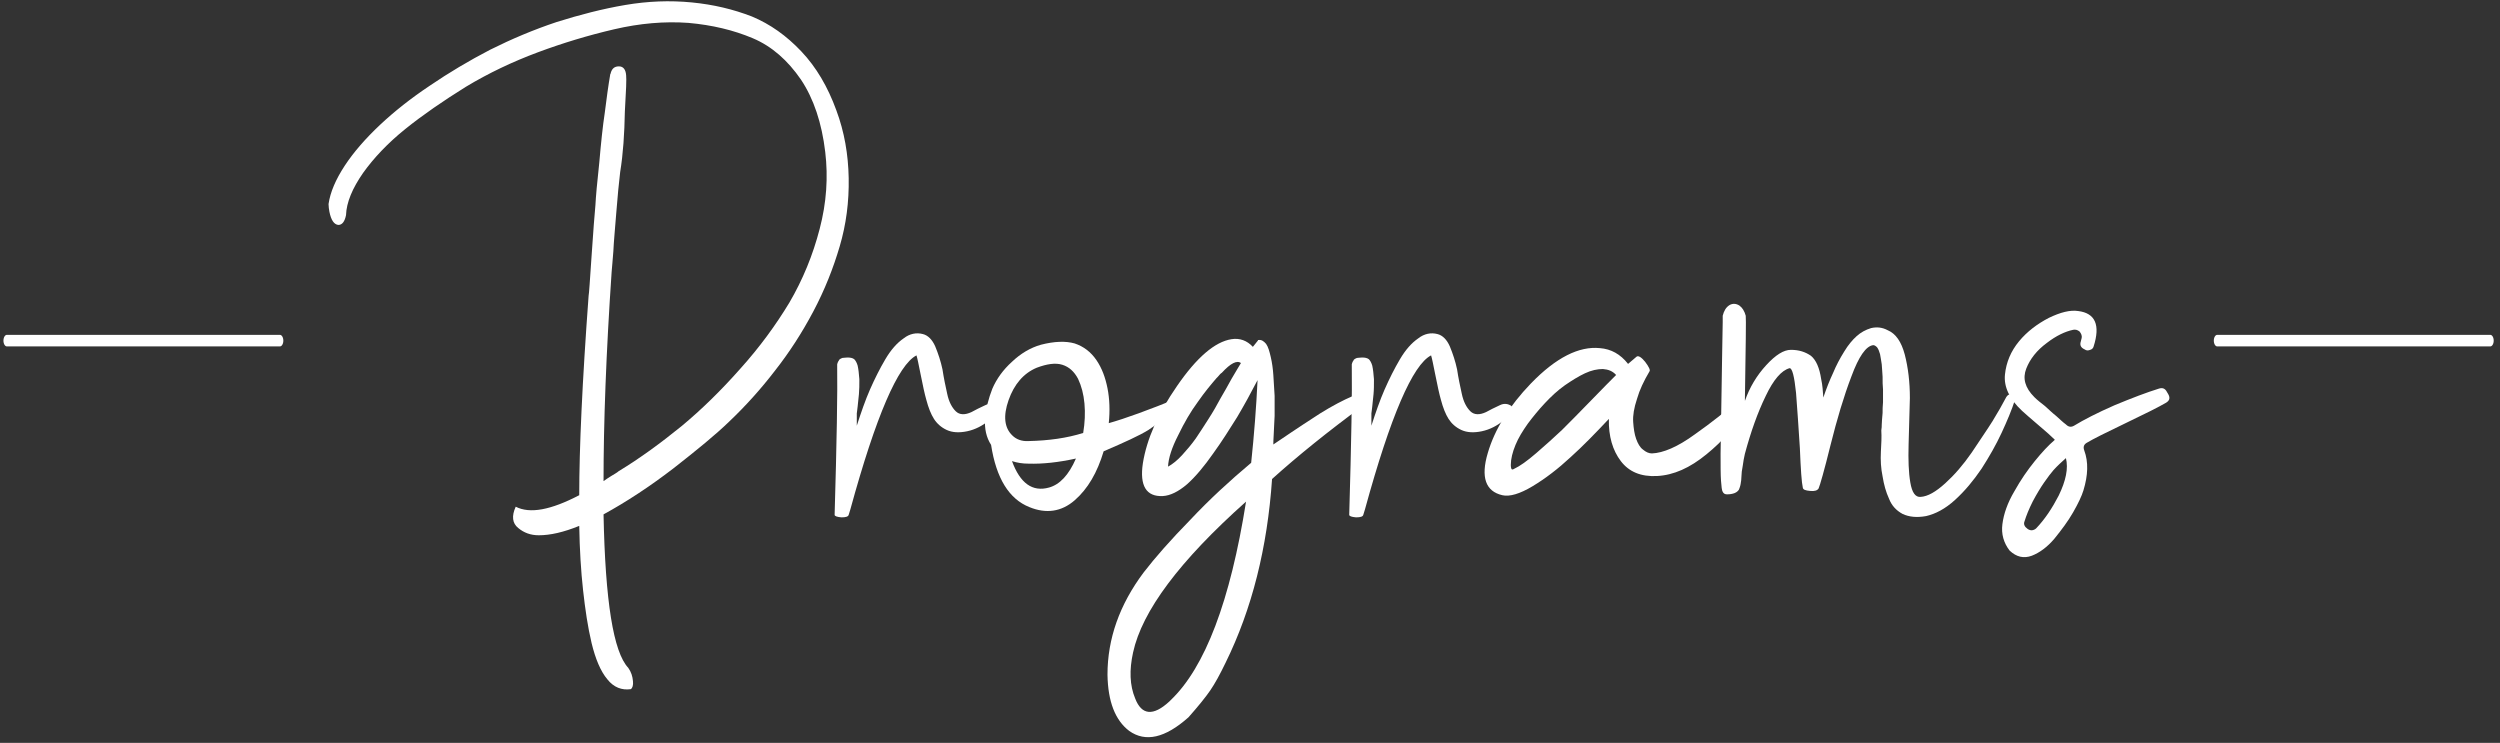 <svg xmlns="http://www.w3.org/2000/svg" xmlns:xlink="http://www.w3.org/1999/xlink" xmlns:serif="http://www.serif.com/" width="100%" height="100%" viewBox="0 0 350 104" xml:space="preserve" style="fill-rule:evenodd;clip-rule:evenodd;stroke-linecap:round;stroke-linejoin:round;stroke-miterlimit:1.5;"><rect x="0" y="0" width="350" height="104" fill="#333333" stroke="none"/>    <g transform="matrix(1,0,0,1,-3239.43,-1891.68)">        <g transform="matrix(1.186,0,0,6.631,2695.46,1177.26)">            <g>                <g transform="matrix(4.194,0,0,0.75,72.766,-97.129)">                    <g transform="matrix(12,0,0,12,100.658,287.35)">                        <path d="M0.711,-1.01L0.712,-1.01L0.712,-1.012C0.715,-1.022 0.721,-1.027 0.731,-1.027C0.741,-1.027 0.747,-1.02 0.748,-1.006C0.749,-0.998 0.748,-0.97 0.745,-0.921C0.744,-0.869 0.741,-0.822 0.734,-0.779C0.731,-0.754 0.728,-0.723 0.725,-0.685C0.722,-0.646 0.719,-0.616 0.718,-0.593C0.716,-0.57 0.715,-0.554 0.714,-0.545C0.701,-0.354 0.695,-0.19 0.695,-0.054C0.699,-0.057 0.705,-0.061 0.713,-0.066C0.721,-0.071 0.727,-0.074 0.73,-0.077C0.781,-0.108 0.83,-0.144 0.878,-0.183C0.925,-0.222 0.971,-0.267 1.016,-0.318C1.061,-0.368 1.099,-0.42 1.131,-0.473C1.162,-0.526 1.186,-0.584 1.202,-0.646C1.218,-0.707 1.222,-0.767 1.215,-0.826C1.207,-0.894 1.188,-0.951 1.158,-0.996C1.127,-1.041 1.09,-1.074 1.045,-1.093C1,-1.112 0.95,-1.124 0.894,-1.129C0.838,-1.133 0.78,-1.128 0.72,-1.114C0.66,-1.1 0.6,-1.082 0.541,-1.06C0.482,-1.038 0.425,-1.011 0.372,-0.979C0.319,-0.946 0.271,-0.913 0.23,-0.88C0.189,-0.847 0.156,-0.812 0.131,-0.777C0.106,-0.741 0.092,-0.708 0.091,-0.678C0.088,-0.663 0.082,-0.655 0.073,-0.655C0.063,-0.656 0.056,-0.666 0.052,-0.686C0.051,-0.692 0.05,-0.698 0.05,-0.704C0.054,-0.732 0.067,-0.762 0.088,-0.794C0.109,-0.826 0.137,-0.858 0.171,-0.89C0.204,-0.921 0.243,-0.952 0.288,-0.982C0.332,-1.012 0.379,-1.04 0.429,-1.066C0.479,-1.091 0.531,-1.113 0.585,-1.131C0.639,-1.148 0.693,-1.162 0.746,-1.171C0.799,-1.18 0.85,-1.182 0.902,-1.177C0.953,-1.172 0.999,-1.161 1.043,-1.144C1.086,-1.126 1.124,-1.099 1.159,-1.062C1.194,-1.025 1.221,-0.979 1.241,-0.924C1.26,-0.873 1.269,-0.82 1.27,-0.765C1.271,-0.709 1.264,-0.656 1.249,-0.605C1.234,-0.554 1.214,-0.503 1.187,-0.452C1.16,-0.401 1.13,-0.355 1.097,-0.313C1.064,-0.27 1.028,-0.23 0.989,-0.193C0.958,-0.163 0.914,-0.127 0.859,-0.084C0.803,-0.041 0.748,-0.005 0.695,0.024C0.699,0.227 0.718,0.347 0.753,0.384C0.76,0.394 0.763,0.404 0.764,0.415C0.765,0.425 0.763,0.431 0.759,0.434C0.738,0.437 0.719,0.43 0.704,0.411C0.688,0.392 0.676,0.363 0.667,0.326C0.658,0.288 0.652,0.247 0.647,0.202C0.642,0.157 0.639,0.107 0.638,0.051C0.601,0.066 0.57,0.073 0.543,0.073C0.524,0.073 0.508,0.067 0.495,0.056C0.481,0.045 0.479,0.028 0.489,0.006C0.522,0.023 0.571,0.014 0.638,-0.021C0.638,-0.13 0.645,-0.286 0.66,-0.489C0.661,-0.493 0.663,-0.524 0.667,-0.583C0.671,-0.642 0.674,-0.681 0.676,-0.702C0.677,-0.722 0.68,-0.755 0.685,-0.801C0.689,-0.847 0.693,-0.886 0.698,-0.919C0.702,-0.951 0.706,-0.981 0.711,-1.01Z" style="fill:white;fill-rule:nonzero;"></path>                    </g>                    <g transform="matrix(12,0,0,12,115.586,287.35)">                        <path d="M-0.001,-0.327L-0.001,-0.328C-0.001,-0.328 0,-0.332 0.001,-0.334C0.002,-0.335 0.003,-0.337 0.004,-0.339C0.005,-0.34 0.008,-0.342 0.011,-0.343C0.014,-0.343 0.018,-0.344 0.023,-0.344C0.03,-0.344 0.035,-0.343 0.039,-0.34C0.042,-0.337 0.045,-0.332 0.047,-0.325C0.049,-0.316 0.05,-0.306 0.051,-0.293C0.051,-0.28 0.051,-0.268 0.05,-0.258C0.049,-0.248 0.048,-0.238 0.047,-0.229C0.046,-0.219 0.045,-0.214 0.045,-0.213L0.045,-0.184C0.055,-0.215 0.065,-0.244 0.076,-0.269C0.087,-0.294 0.099,-0.318 0.112,-0.34C0.125,-0.362 0.139,-0.378 0.155,-0.389C0.169,-0.4 0.185,-0.403 0.2,-0.399C0.212,-0.396 0.222,-0.386 0.229,-0.37C0.236,-0.353 0.242,-0.335 0.246,-0.316C0.249,-0.296 0.253,-0.277 0.257,-0.259C0.261,-0.24 0.268,-0.227 0.277,-0.218C0.286,-0.209 0.299,-0.209 0.314,-0.216C0.323,-0.221 0.333,-0.226 0.346,-0.232C0.356,-0.237 0.365,-0.236 0.374,-0.23C0.377,-0.221 0.371,-0.21 0.356,-0.197C0.34,-0.184 0.323,-0.175 0.304,-0.171C0.285,-0.167 0.269,-0.168 0.256,-0.174C0.243,-0.18 0.233,-0.189 0.226,-0.2C0.219,-0.211 0.213,-0.226 0.208,-0.245C0.204,-0.259 0.2,-0.278 0.195,-0.303C0.19,-0.328 0.187,-0.343 0.185,-0.349C0.142,-0.327 0.09,-0.207 0.03,0.012C0.028,0.018 0.027,0.022 0.026,0.025C0.025,0.029 0.02,0.031 0.009,0.031C-0.002,0.03 -0.007,0.028 -0.007,0.025C-0.002,-0.146 0,-0.263 -0.001,-0.327Z" style="fill:white;fill-rule:nonzero;"></path>                    </g>                    <g transform="matrix(12,0,0,12,119.978,287.35)">                        <path d="M0.435,-0.25L0.441,-0.238C0.409,-0.208 0.383,-0.187 0.363,-0.174C0.342,-0.161 0.307,-0.145 0.258,-0.124C0.243,-0.074 0.221,-0.036 0.19,-0.009C0.159,0.018 0.123,0.023 0.084,0.007C0.036,-0.012 0.006,-0.061 -0.006,-0.139C-0.017,-0.156 -0.022,-0.177 -0.02,-0.201C-0.018,-0.225 -0.012,-0.248 -0.003,-0.271C0.007,-0.294 0.022,-0.315 0.043,-0.334C0.063,-0.353 0.086,-0.367 0.111,-0.374C0.142,-0.382 0.169,-0.383 0.19,-0.377C0.211,-0.37 0.228,-0.357 0.241,-0.338C0.254,-0.319 0.262,-0.297 0.267,-0.272C0.272,-0.247 0.273,-0.219 0.27,-0.19C0.309,-0.201 0.364,-0.221 0.435,-0.25ZM0.13,-0.039C0.155,-0.046 0.176,-0.068 0.193,-0.107C0.152,-0.098 0.115,-0.094 0.082,-0.095C0.068,-0.095 0.055,-0.097 0.043,-0.101C0.062,-0.049 0.091,-0.028 0.13,-0.039ZM0.21,-0.167C0.214,-0.191 0.215,-0.214 0.213,-0.236C0.211,-0.258 0.206,-0.277 0.198,-0.294C0.189,-0.311 0.177,-0.322 0.161,-0.327C0.145,-0.332 0.125,-0.329 0.101,-0.32C0.07,-0.307 0.048,-0.281 0.035,-0.244C0.022,-0.207 0.025,-0.179 0.044,-0.161C0.053,-0.152 0.066,-0.147 0.082,-0.148C0.129,-0.149 0.172,-0.155 0.21,-0.167Z" style="fill:white;fill-rule:nonzero;"></path>                    </g>                    <g transform="matrix(12,0,0,12,124.634,287.35)">                        <path d="M0.492,-0.258C0.499,-0.251 0.494,-0.242 0.477,-0.23C0.397,-0.171 0.326,-0.114 0.265,-0.059C0.254,0.102 0.218,0.246 0.156,0.372C0.143,0.399 0.131,0.421 0.12,0.437C0.109,0.453 0.092,0.474 0.069,0.5C0.014,0.549 -0.032,0.559 -0.07,0.532C-0.103,0.507 -0.12,0.463 -0.121,0.4C-0.121,0.316 -0.093,0.236 -0.036,0.16C-0.009,0.125 0.027,0.084 0.073,0.037C0.118,-0.011 0.166,-0.055 0.216,-0.097C0.223,-0.163 0.228,-0.228 0.231,-0.291C0.215,-0.26 0.199,-0.231 0.183,-0.204C0.166,-0.177 0.148,-0.148 0.127,-0.119C0.106,-0.089 0.086,-0.065 0.066,-0.047C0.045,-0.029 0.026,-0.02 0.009,-0.019C-0.03,-0.017 -0.046,-0.043 -0.038,-0.096C-0.029,-0.152 -0.003,-0.212 0.042,-0.277C0.088,-0.344 0.131,-0.381 0.17,-0.387C0.189,-0.39 0.206,-0.384 0.22,-0.369L0.232,-0.384L0.232,-0.385L0.233,-0.385C0.24,-0.386 0.245,-0.383 0.251,-0.376C0.256,-0.369 0.259,-0.358 0.262,-0.345C0.265,-0.332 0.267,-0.318 0.268,-0.303C0.269,-0.288 0.27,-0.272 0.271,-0.254C0.271,-0.235 0.271,-0.22 0.271,-0.207C0.27,-0.194 0.27,-0.18 0.269,-0.166C0.268,-0.151 0.268,-0.143 0.268,-0.14C0.281,-0.149 0.295,-0.158 0.311,-0.169C0.327,-0.18 0.349,-0.194 0.378,-0.213C0.407,-0.231 0.432,-0.244 0.453,-0.253C0.474,-0.262 0.487,-0.263 0.492,-0.258ZM0.021,-0.088C0.032,-0.094 0.043,-0.103 0.054,-0.115C0.065,-0.127 0.076,-0.14 0.086,-0.154C0.095,-0.167 0.105,-0.183 0.116,-0.2C0.127,-0.217 0.136,-0.233 0.144,-0.248C0.152,-0.262 0.161,-0.277 0.17,-0.294C0.179,-0.31 0.187,-0.322 0.192,-0.331C0.183,-0.338 0.168,-0.331 0.147,-0.308C0.145,-0.307 0.142,-0.304 0.138,-0.299L0.135,-0.296C0.122,-0.281 0.107,-0.263 0.091,-0.24C0.074,-0.217 0.059,-0.191 0.045,-0.162C0.03,-0.133 0.022,-0.108 0.021,-0.088ZM0.027,0.46C0.108,0.383 0.167,0.227 0.204,-0.006C0.048,0.133 -0.04,0.251 -0.061,0.348C-0.07,0.389 -0.069,0.425 -0.056,0.456C-0.041,0.495 -0.014,0.498 0.024,0.463C0.025,0.462 0.026,0.461 0.027,0.46Z" style="fill:white;fill-rule:nonzero;"></path>                    </g>                    <g transform="matrix(12,0,0,12,130.07,287.35)">                        <path d="M-0.001,-0.327L-0.001,-0.328C-0.001,-0.328 0,-0.332 0.001,-0.334C0.002,-0.335 0.003,-0.337 0.004,-0.339C0.005,-0.34 0.008,-0.342 0.011,-0.343C0.014,-0.343 0.018,-0.344 0.023,-0.344C0.03,-0.344 0.035,-0.343 0.039,-0.34C0.042,-0.337 0.045,-0.332 0.047,-0.325C0.049,-0.316 0.05,-0.306 0.051,-0.293C0.051,-0.28 0.051,-0.268 0.05,-0.258C0.049,-0.248 0.048,-0.238 0.047,-0.229C0.046,-0.219 0.045,-0.214 0.045,-0.213L0.045,-0.184C0.055,-0.215 0.065,-0.244 0.076,-0.269C0.087,-0.294 0.099,-0.318 0.112,-0.34C0.125,-0.362 0.139,-0.378 0.155,-0.389C0.169,-0.4 0.185,-0.403 0.2,-0.399C0.212,-0.396 0.222,-0.386 0.229,-0.37C0.236,-0.353 0.242,-0.335 0.246,-0.316C0.249,-0.296 0.253,-0.277 0.257,-0.259C0.261,-0.24 0.268,-0.227 0.277,-0.218C0.286,-0.209 0.299,-0.209 0.314,-0.216C0.323,-0.221 0.333,-0.226 0.346,-0.232C0.356,-0.237 0.365,-0.236 0.374,-0.23C0.377,-0.221 0.371,-0.21 0.356,-0.197C0.34,-0.184 0.323,-0.175 0.304,-0.171C0.285,-0.167 0.269,-0.168 0.256,-0.174C0.243,-0.18 0.233,-0.189 0.226,-0.2C0.219,-0.211 0.213,-0.226 0.208,-0.245C0.204,-0.259 0.2,-0.278 0.195,-0.303C0.19,-0.328 0.187,-0.343 0.185,-0.349C0.142,-0.327 0.09,-0.207 0.03,0.012C0.028,0.018 0.027,0.022 0.026,0.025C0.025,0.029 0.02,0.031 0.009,0.031C-0.002,0.03 -0.007,0.028 -0.007,0.025C-0.002,-0.146 0,-0.263 -0.001,-0.327Z" style="fill:white;fill-rule:nonzero;"></path>                    </g>                    <g transform="matrix(12,0,0,12,134.138,287.35)">                        <path d="M0.358,-0.311C0.345,-0.289 0.335,-0.268 0.329,-0.247C0.322,-0.226 0.319,-0.208 0.32,-0.193C0.321,-0.178 0.323,-0.164 0.327,-0.153C0.331,-0.142 0.336,-0.133 0.343,-0.128C0.35,-0.122 0.357,-0.119 0.364,-0.119C0.39,-0.12 0.424,-0.134 0.465,-0.164C0.506,-0.193 0.539,-0.219 0.563,-0.242C0.571,-0.252 0.578,-0.251 0.583,-0.239C0.586,-0.229 0.586,-0.222 0.582,-0.218C0.56,-0.182 0.53,-0.148 0.492,-0.117C0.453,-0.085 0.415,-0.068 0.376,-0.066C0.338,-0.064 0.31,-0.076 0.291,-0.101C0.272,-0.126 0.262,-0.159 0.263,-0.2C0.232,-0.167 0.202,-0.136 0.173,-0.11C0.144,-0.083 0.114,-0.06 0.084,-0.042C0.054,-0.024 0.03,-0.017 0.013,-0.021C-0.026,-0.03 -0.038,-0.063 -0.021,-0.12C-0.005,-0.175 0.029,-0.23 0.08,-0.283C0.139,-0.344 0.193,-0.371 0.242,-0.366C0.268,-0.364 0.29,-0.352 0.308,-0.329C0.316,-0.336 0.323,-0.342 0.328,-0.346C0.332,-0.349 0.339,-0.345 0.348,-0.334C0.357,-0.322 0.361,-0.314 0.358,-0.311ZM0.041,-0.083C0.054,-0.089 0.071,-0.101 0.093,-0.12C0.115,-0.139 0.135,-0.157 0.153,-0.174C0.17,-0.191 0.193,-0.214 0.221,-0.243C0.249,-0.272 0.269,-0.292 0.28,-0.303C0.272,-0.312 0.262,-0.316 0.249,-0.317C0.236,-0.317 0.222,-0.314 0.207,-0.307C0.192,-0.3 0.176,-0.29 0.16,-0.279C0.143,-0.267 0.128,-0.253 0.113,-0.237C0.098,-0.221 0.085,-0.205 0.073,-0.189C0.061,-0.172 0.051,-0.156 0.044,-0.139C0.037,-0.122 0.033,-0.106 0.033,-0.092C0.033,-0.087 0.034,-0.083 0.035,-0.082C0.036,-0.081 0.038,-0.081 0.041,-0.083Z" style="fill:white;fill-rule:nonzero;"></path>                    </g>                    <g transform="matrix(12,0,0,12,140.426,287.35)">                        <path d="M0.671,-0.251C0.676,-0.259 0.683,-0.26 0.69,-0.255C0.693,-0.253 0.694,-0.25 0.692,-0.246C0.684,-0.221 0.673,-0.195 0.66,-0.167C0.647,-0.139 0.631,-0.111 0.613,-0.083C0.594,-0.055 0.574,-0.031 0.551,-0.01C0.528,0.011 0.505,0.023 0.483,0.028C0.461,0.032 0.443,0.03 0.428,0.023C0.413,0.015 0.402,0.003 0.396,-0.013C0.389,-0.028 0.384,-0.046 0.381,-0.065C0.377,-0.084 0.376,-0.103 0.377,-0.123C0.378,-0.141 0.379,-0.158 0.378,-0.173C0.379,-0.179 0.379,-0.183 0.379,-0.186C0.379,-0.186 0.38,-0.207 0.381,-0.214C0.381,-0.221 0.381,-0.229 0.382,-0.239C0.382,-0.249 0.382,-0.259 0.382,-0.269C0.381,-0.278 0.381,-0.288 0.381,-0.299C0.38,-0.31 0.38,-0.319 0.379,-0.328C0.378,-0.337 0.376,-0.345 0.375,-0.352C0.373,-0.359 0.371,-0.364 0.368,-0.368C0.365,-0.371 0.362,-0.373 0.359,-0.373C0.342,-0.371 0.325,-0.346 0.308,-0.3C0.29,-0.253 0.274,-0.199 0.259,-0.139C0.244,-0.078 0.234,-0.044 0.231,-0.037C0.228,-0.032 0.222,-0.03 0.211,-0.031C0.2,-0.032 0.195,-0.034 0.194,-0.038C0.191,-0.051 0.189,-0.082 0.187,-0.131C0.184,-0.179 0.181,-0.222 0.178,-0.261C0.174,-0.3 0.169,-0.319 0.163,-0.319C0.144,-0.314 0.125,-0.292 0.107,-0.254C0.088,-0.215 0.072,-0.17 0.058,-0.118C0.056,-0.109 0.054,-0.099 0.053,-0.09C0.051,-0.08 0.05,-0.072 0.05,-0.066C0.05,-0.059 0.049,-0.053 0.048,-0.047C0.047,-0.041 0.045,-0.037 0.044,-0.034C0.042,-0.031 0.039,-0.028 0.034,-0.026C0.029,-0.024 0.023,-0.023 0.016,-0.023C0.011,-0.023 0.008,-0.025 0.006,-0.029C0.004,-0.032 0.003,-0.041 0.002,-0.055C0.001,-0.069 0.001,-0.09 0.001,-0.119C0.004,-0.322 0.006,-0.425 0.006,-0.427L0.006,-0.442C0.009,-0.454 0.014,-0.462 0.022,-0.467C0.029,-0.471 0.037,-0.471 0.045,-0.466C0.052,-0.461 0.057,-0.453 0.06,-0.442C0.061,-0.437 0.06,-0.371 0.058,-0.242C0.069,-0.274 0.086,-0.302 0.108,-0.326C0.13,-0.35 0.149,-0.362 0.166,-0.362C0.185,-0.362 0.2,-0.357 0.213,-0.348C0.225,-0.338 0.233,-0.32 0.237,-0.293C0.24,-0.28 0.241,-0.265 0.242,-0.25C0.249,-0.271 0.257,-0.291 0.265,-0.308C0.272,-0.325 0.281,-0.342 0.291,-0.358C0.3,-0.373 0.31,-0.385 0.32,-0.394C0.33,-0.403 0.341,-0.409 0.354,-0.413C0.367,-0.416 0.38,-0.415 0.393,-0.408C0.412,-0.4 0.425,-0.381 0.433,-0.351C0.441,-0.32 0.445,-0.286 0.445,-0.249C0.444,-0.212 0.443,-0.175 0.442,-0.14C0.441,-0.104 0.442,-0.074 0.446,-0.051C0.45,-0.027 0.458,-0.016 0.47,-0.017C0.487,-0.018 0.506,-0.029 0.528,-0.049C0.549,-0.068 0.57,-0.092 0.59,-0.121C0.609,-0.15 0.626,-0.174 0.639,-0.195C0.652,-0.216 0.662,-0.234 0.671,-0.251Z" style="fill:white;fill-rule:nonzero;"></path>                    </g>                    <g transform="matrix(12,0,0,12,148.622,287.35)">                        <path d="M0.128,-0.108C0.118,-0.099 0.108,-0.09 0.099,-0.08C0.093,-0.073 0.086,-0.064 0.077,-0.051C0.068,-0.038 0.059,-0.023 0.05,-0.006C0.041,0.012 0.035,0.027 0.031,0.04C0.028,0.047 0.031,0.053 0.038,0.058C0.045,0.063 0.052,0.062 0.058,0.057C0.079,0.035 0.096,0.009 0.111,-0.02C0.128,-0.055 0.134,-0.084 0.128,-0.108ZM0.172,-0.363C0.163,-0.367 0.16,-0.373 0.163,-0.382C0.164,-0.385 0.164,-0.387 0.165,-0.39C0.166,-0.395 0.164,-0.4 0.16,-0.405C0.155,-0.409 0.15,-0.41 0.145,-0.409C0.126,-0.405 0.105,-0.395 0.083,-0.378C0.06,-0.361 0.044,-0.341 0.035,-0.318C0.026,-0.295 0.032,-0.273 0.054,-0.251C0.061,-0.244 0.07,-0.237 0.079,-0.23C0.088,-0.222 0.096,-0.214 0.105,-0.207C0.114,-0.199 0.121,-0.192 0.128,-0.187C0.134,-0.181 0.14,-0.18 0.147,-0.184C0.17,-0.198 0.201,-0.214 0.242,-0.232C0.283,-0.249 0.317,-0.262 0.346,-0.271C0.355,-0.274 0.361,-0.271 0.365,-0.263L0.368,-0.258C0.373,-0.249 0.371,-0.243 0.363,-0.238C0.346,-0.228 0.314,-0.212 0.268,-0.19C0.222,-0.168 0.192,-0.153 0.177,-0.144C0.17,-0.14 0.168,-0.134 0.171,-0.126C0.181,-0.099 0.18,-0.068 0.169,-0.032C0.165,-0.019 0.157,-0.002 0.145,0.019C0.133,0.04 0.118,0.06 0.101,0.081C0.084,0.101 0.066,0.114 0.048,0.121C0.029,0.128 0.012,0.124 -0.004,0.109C-0.018,0.091 -0.024,0.07 -0.021,0.047C-0.018,0.023 -0.009,-0.003 0.007,-0.03C0.022,-0.057 0.038,-0.08 0.055,-0.101C0.072,-0.122 0.087,-0.138 0.101,-0.15L0.102,-0.151C0.095,-0.158 0.082,-0.17 0.064,-0.185C0.046,-0.2 0.033,-0.212 0.025,-0.219C-0.004,-0.246 -0.018,-0.275 -0.015,-0.304C-0.012,-0.333 -0.001,-0.359 0.018,-0.382C0.037,-0.405 0.061,-0.423 0.088,-0.437C0.115,-0.45 0.138,-0.456 0.157,-0.453C0.197,-0.448 0.209,-0.42 0.193,-0.37C0.192,-0.366 0.189,-0.363 0.185,-0.362C0.18,-0.36 0.176,-0.36 0.172,-0.363Z" style="fill:white;fill-rule:nonzero;"></path>                    </g>                </g>                <g transform="matrix(0.569,0,0,0.172,455.642,28.245)">                    <path d="M465.287,503.989L521.931,503.989" style="fill:none;stroke:white;stroke-width:1.42px;"></path>                </g>                <g transform="matrix(-0.569,0,0,0.172,756.449,28.245)">                    <path d="M465.287,503.989L521.931,503.989" style="fill:none;stroke:white;stroke-width:1.42px;"></path>                </g>            </g>        </g>    </g></svg>
